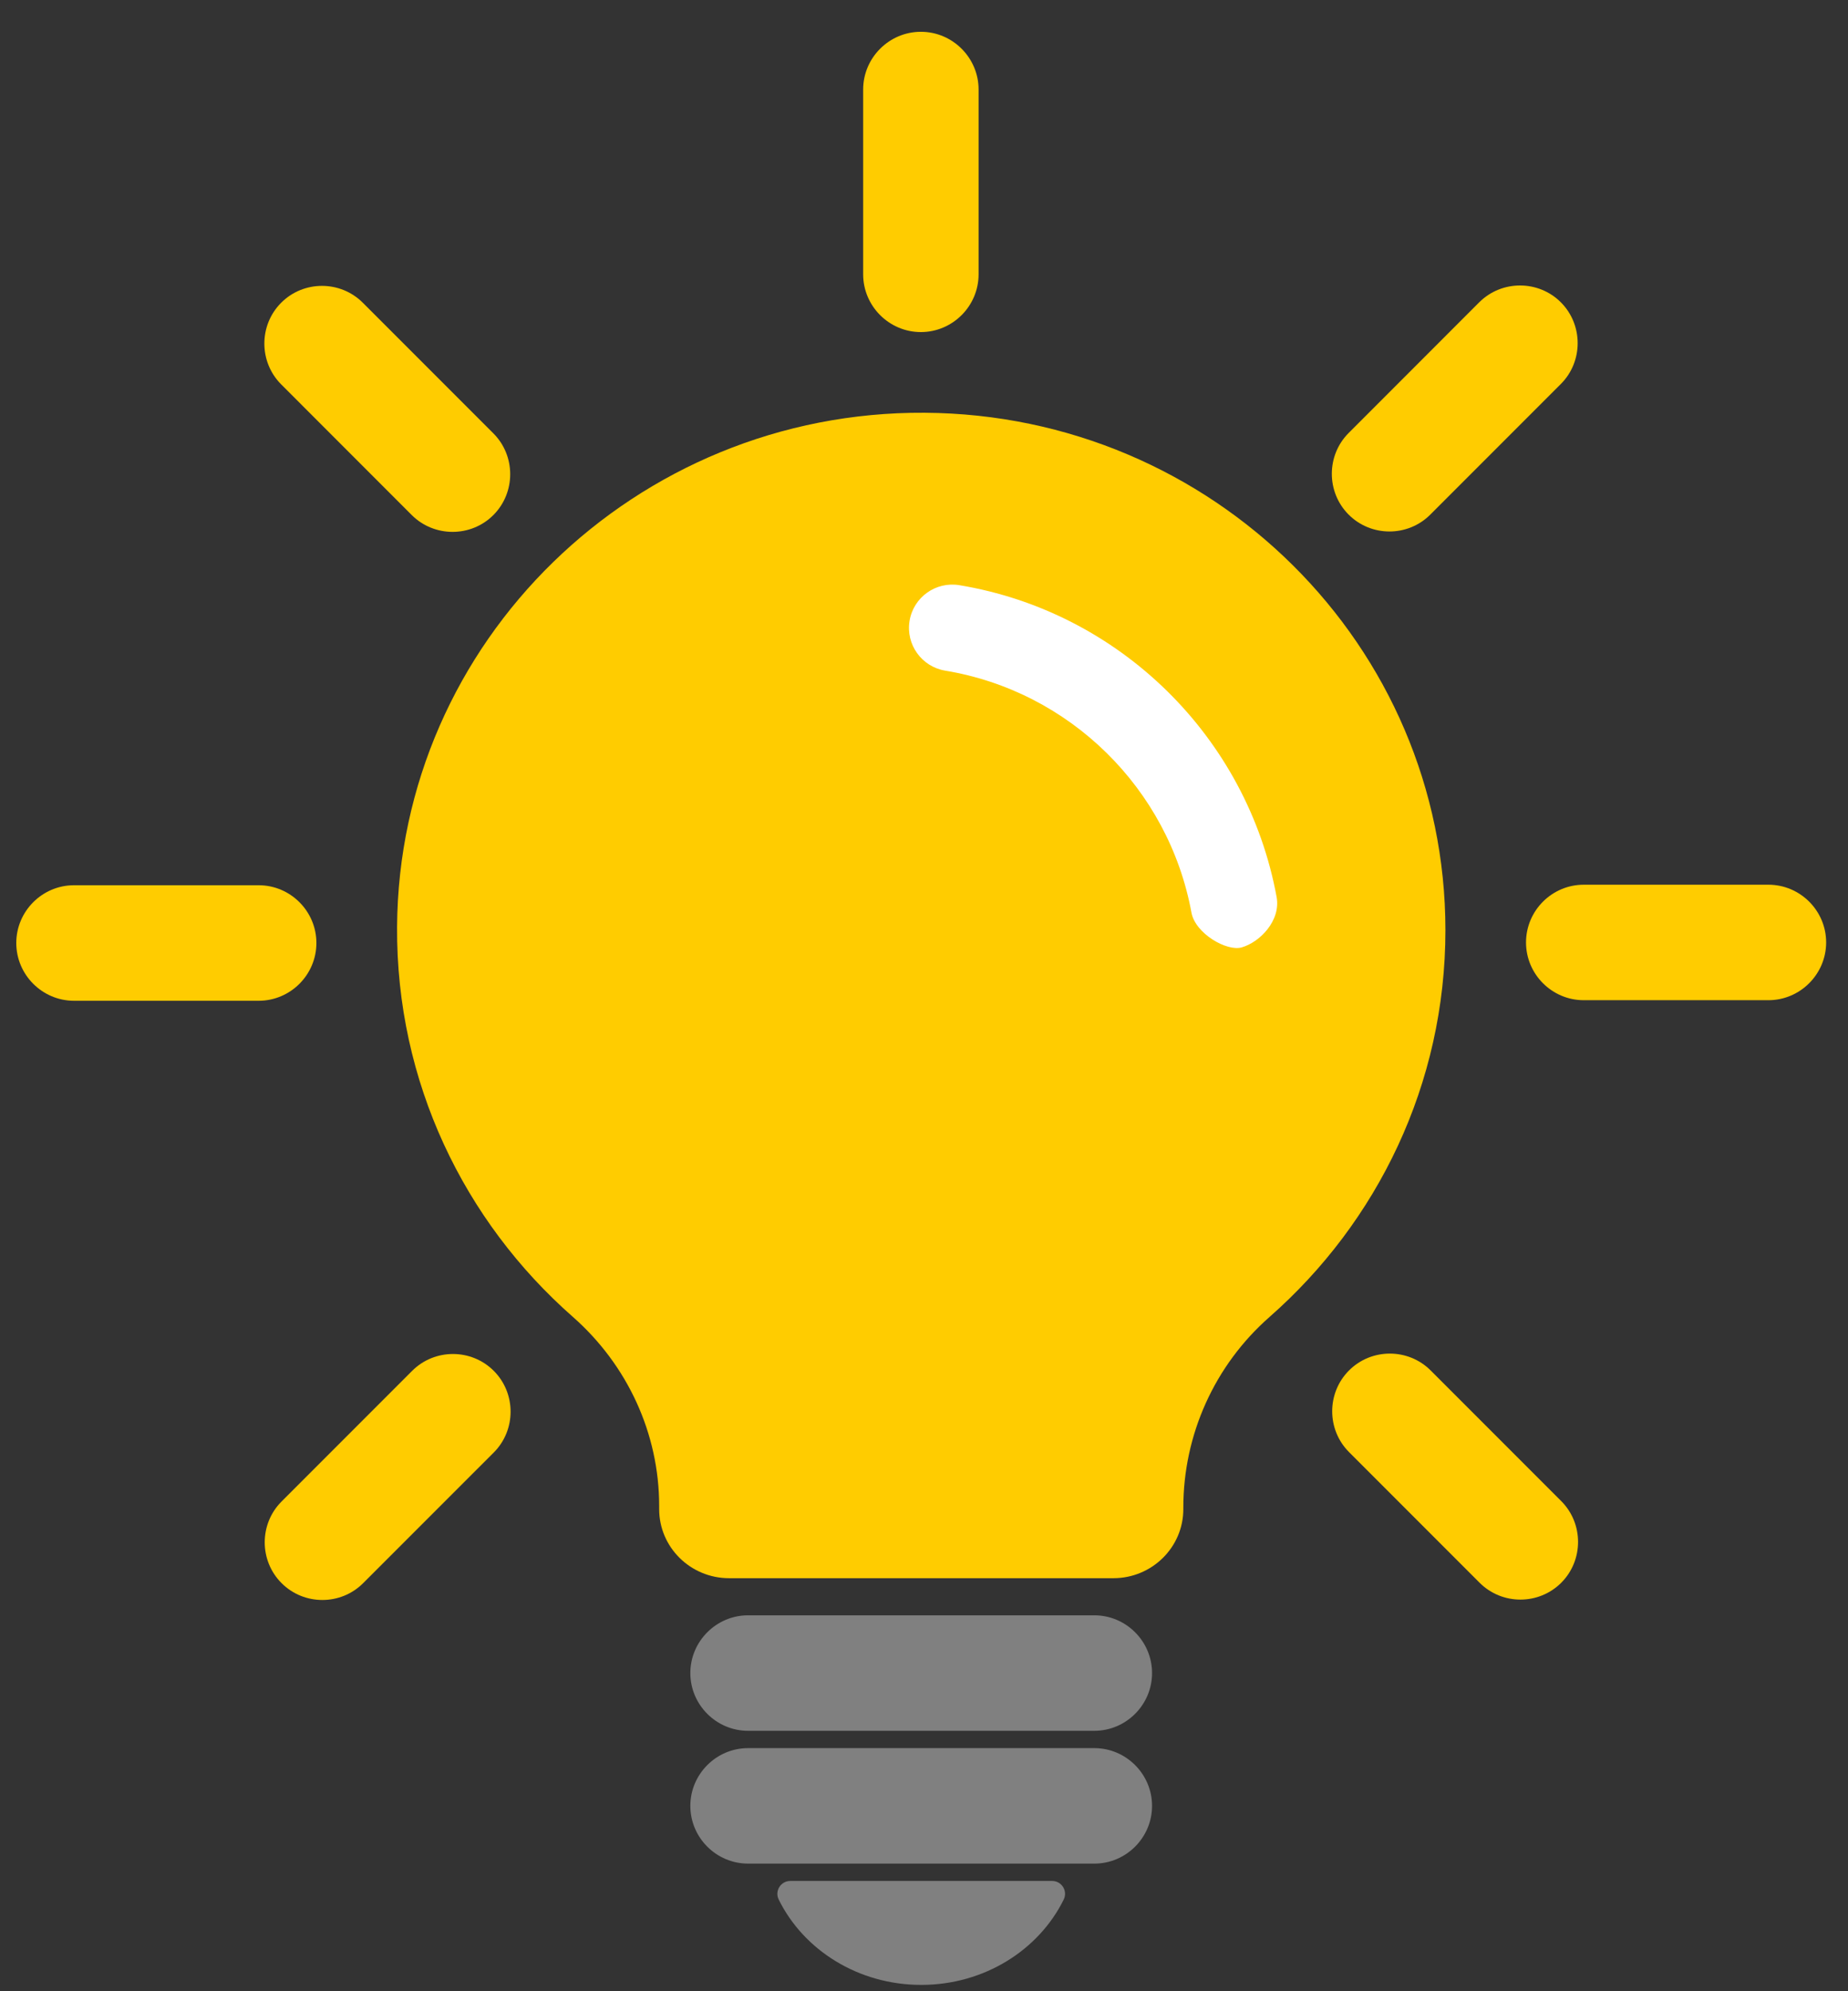 <svg width="52" height="56" viewBox="0 0 52 56" fill="none" xmlns="http://www.w3.org/2000/svg">
<rect x="0" y="0" width="52" height="56" fill="#333333" stroke="none"/>
<g clip-path="url(#clip0_1442_5555)">
<path d="M30.793 48.676H21.049C20.156 48.676 19.425 47.946 19.425 47.052C19.425 46.159 20.156 45.428 21.049 45.428H30.793C31.686 45.428 32.417 46.159 32.417 47.052C32.417 47.946 31.686 48.676 30.793 48.676Z" fill="#808080"/>
<path d="M30.793 52.411H21.049C20.156 52.411 19.425 51.681 19.425 50.787C19.425 49.894 20.156 49.163 21.049 49.163H30.793C31.686 49.163 32.417 49.894 32.417 50.787C32.417 51.681 31.686 52.411 30.793 52.411Z" fill="#808080"/>
<path d="M29.606 52.899C29.875 52.899 30.05 53.18 29.931 53.422C29.233 54.838 27.7 55.822 25.922 55.822C24.143 55.822 22.61 54.838 21.912 53.422C21.793 53.181 21.968 52.899 22.237 52.899H29.606Z" fill="#808080"/>
<path d="M40.672 26.161C40.672 18.155 34.119 11.658 26.017 11.608C17.884 11.557 11.223 18.044 11.173 26.069C11.146 30.429 13.061 34.347 16.116 37.032C17.656 38.386 18.548 40.316 18.548 42.351V42.442C18.548 43.514 19.429 44.384 20.516 44.384H31.329C32.416 44.384 33.297 43.514 33.297 42.442V42.399C33.297 40.353 34.173 38.398 35.722 37.038C38.758 34.372 40.672 30.487 40.672 26.161Z" fill="#FFCC00"/>
<path d="M33.526 25.667C32.884 22.175 30.099 19.44 26.597 18.861C25.933 18.751 25.484 18.124 25.594 17.46C25.703 16.797 26.33 16.348 26.994 16.457C31.507 17.203 35.094 20.727 35.922 25.226C36.044 25.887 35.458 26.493 34.943 26.643C34.52 26.766 33.635 26.254 33.526 25.667Z" fill="white"/>
<path d="M13.894 38.553C14.525 39.184 14.525 40.218 13.894 40.849L10.219 44.523C9.588 45.155 8.554 45.155 7.923 44.523C7.291 43.892 7.291 42.858 7.923 42.227L11.597 38.553C12.229 37.921 13.262 37.921 13.894 38.553Z" fill="#FFCC00"/>
<path d="M8.903 26.52C8.903 27.414 8.172 28.145 7.279 28.145H2.082C1.189 28.145 0.458 27.414 0.458 26.52C0.458 25.627 1.189 24.896 2.082 24.896H7.279C8.172 24.896 8.903 25.627 8.903 26.52Z" fill="#FFCC00"/>
<path d="M13.883 14.485C13.252 15.116 12.218 15.116 11.586 14.485L7.912 10.81C7.281 10.179 7.281 9.145 7.912 8.514C8.543 7.882 9.577 7.882 10.209 8.514L13.883 12.188C14.514 12.819 14.514 13.853 13.883 14.485Z" fill="#FFCC00"/>
<path d="M27.536 2.518V7.715C27.536 8.608 26.805 9.339 25.912 9.339C25.019 9.339 24.288 8.608 24.288 7.715V2.518C24.288 1.625 25.019 0.894 25.912 0.894C26.805 0.894 27.536 1.625 27.536 2.518Z" fill="#FFCC00"/>
<path d="M43.92 10.799L40.246 14.473C39.614 15.105 38.581 15.105 37.949 14.473C37.318 13.842 37.318 12.808 37.949 12.177L41.623 8.502C42.255 7.871 43.289 7.871 43.92 8.502C44.551 9.134 44.551 10.168 43.92 10.799Z" fill="#FFCC00"/>
<path d="M49.76 28.129H44.564C43.67 28.129 42.94 27.398 42.94 26.505C42.94 25.611 43.67 24.881 44.564 24.881H49.76C50.654 24.881 51.385 25.611 51.385 26.505C51.384 27.398 50.653 28.129 49.76 28.129Z" fill="#FFCC00"/>
<path d="M41.634 44.512L37.96 40.838C37.328 40.206 37.328 39.173 37.96 38.541C38.591 37.91 39.625 37.91 40.256 38.541L43.931 42.216C44.562 42.847 44.562 43.881 43.931 44.512C43.299 45.144 42.266 45.144 41.634 44.512Z" fill="#FFCC00"/>
</g>
<defs>
<clipPath id="clip0_1442_5555">
<rect width="52" height="56" fill="white"/>
</clipPath>
</defs>
</svg>

